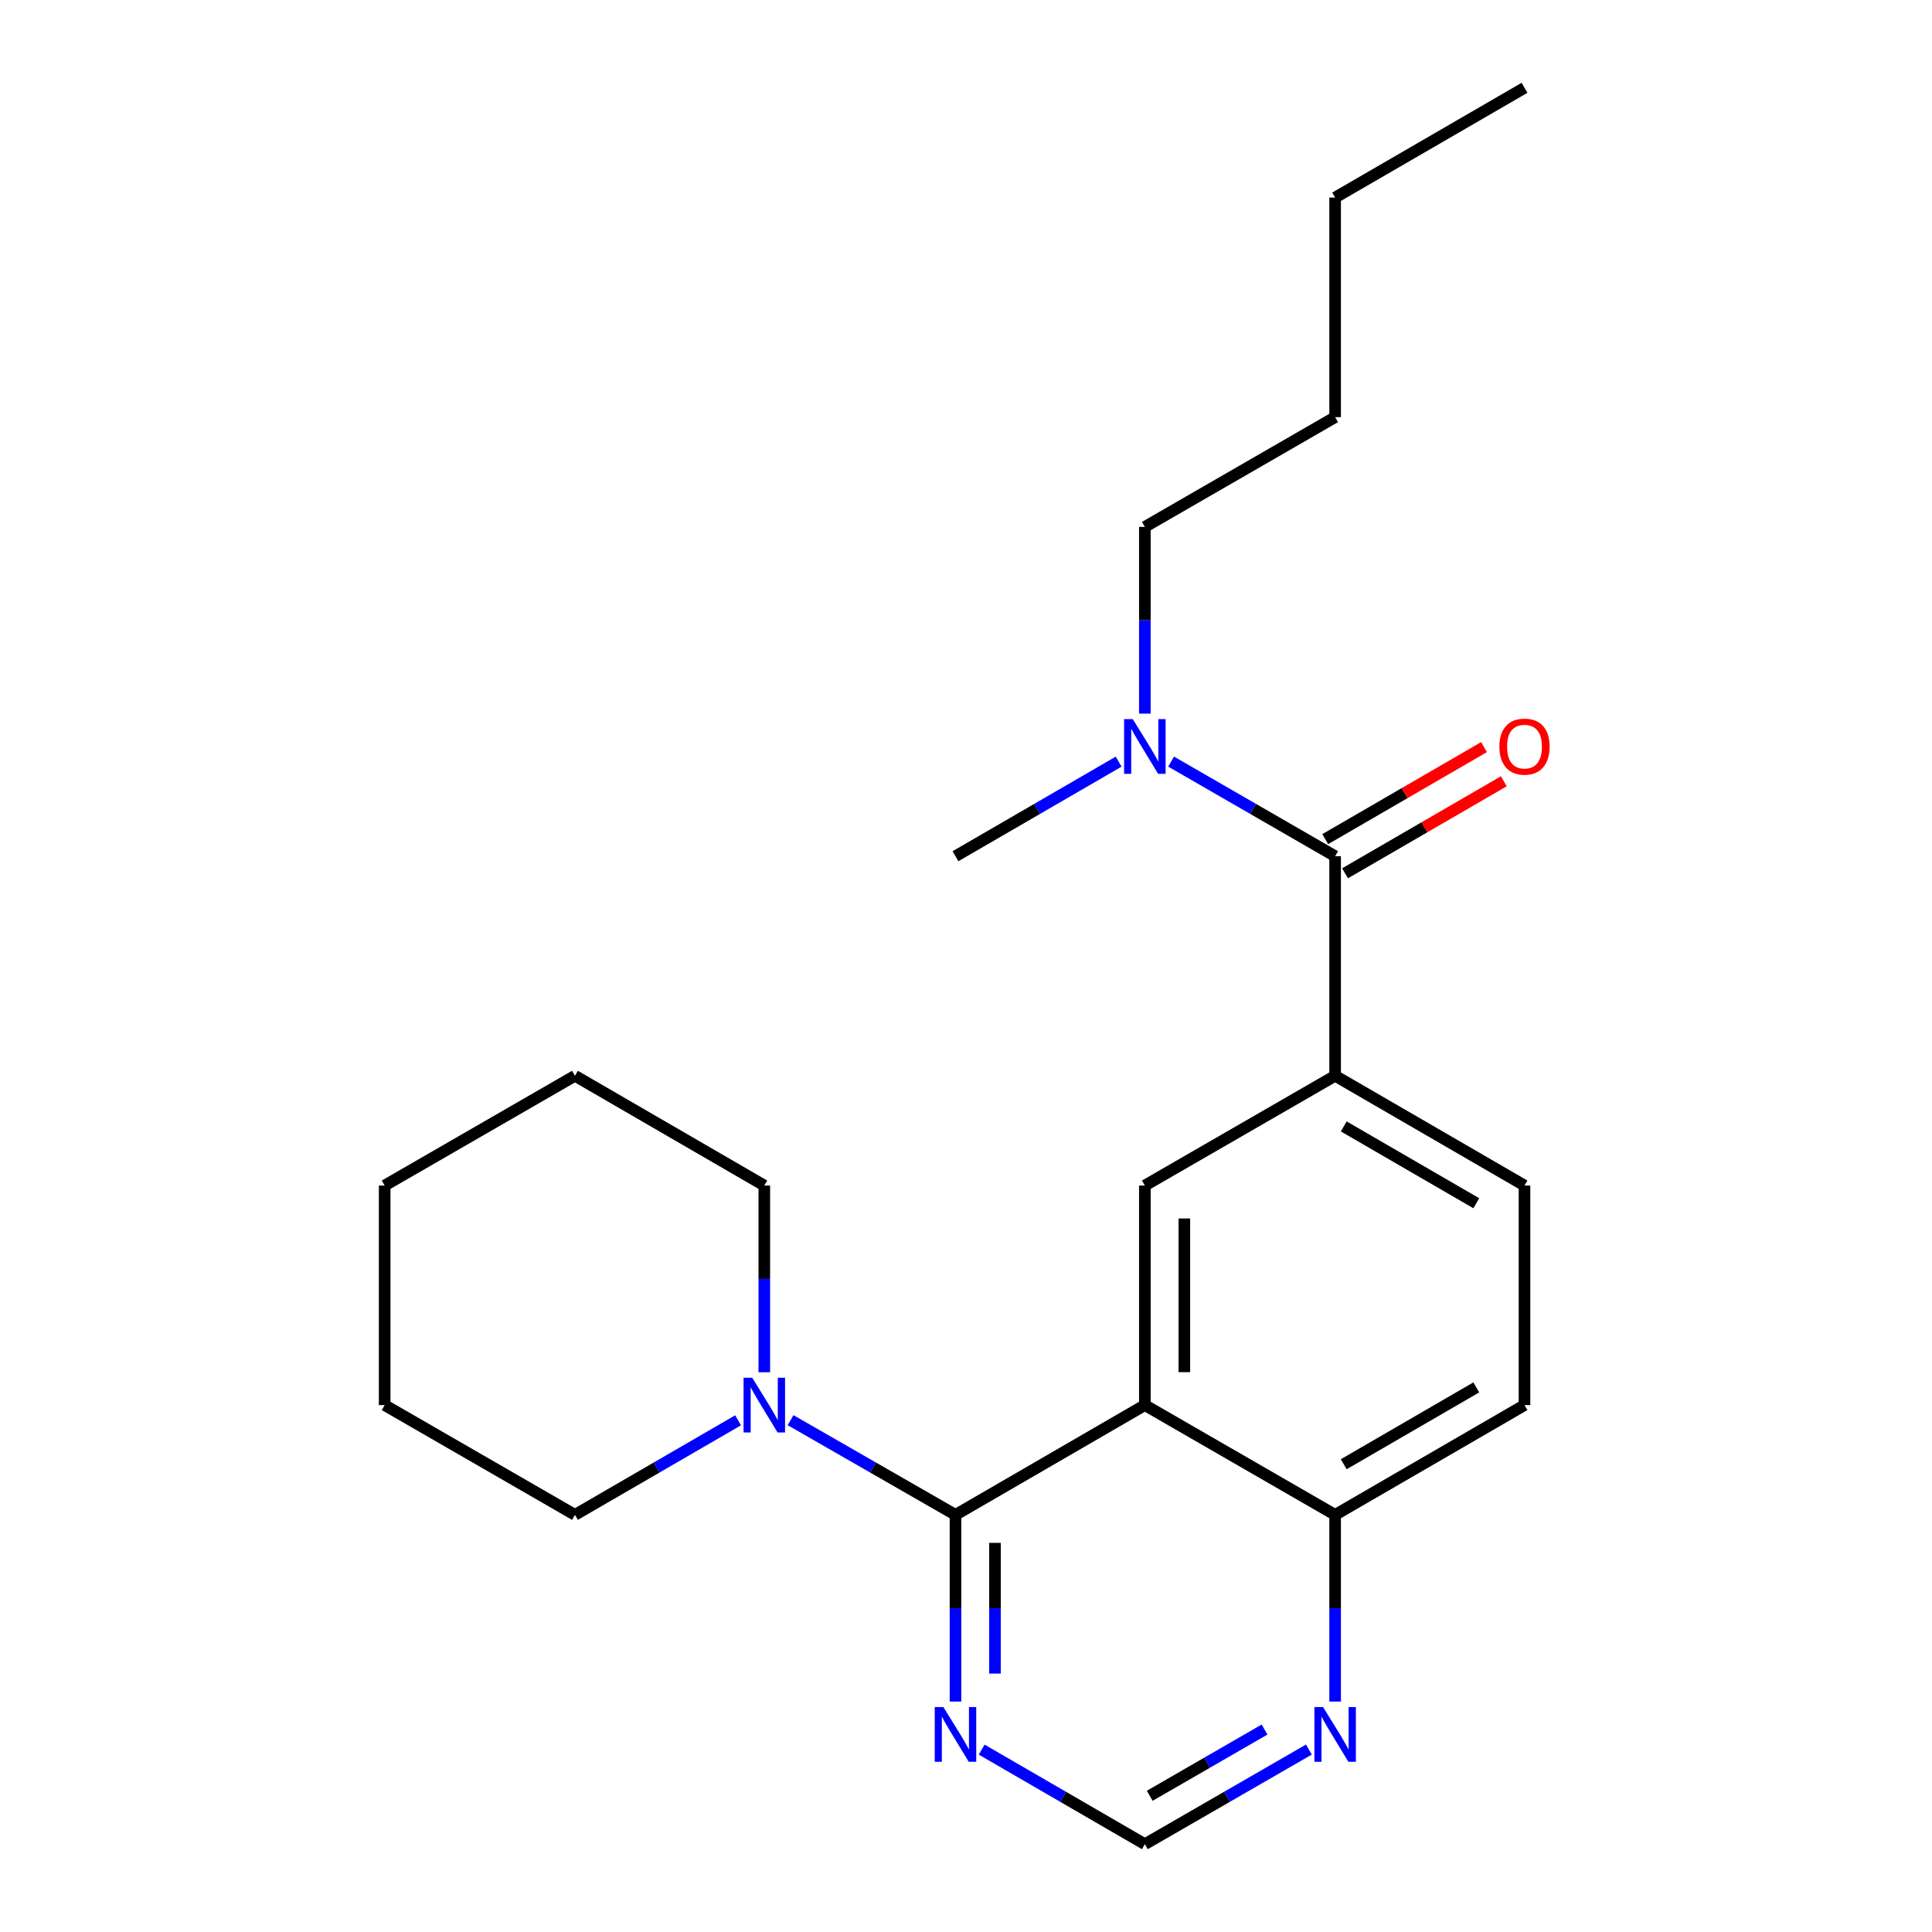 <?xml version='1.0' encoding='iso-8859-1'?>
<svg version='1.1' baseProfile='full'
              xmlns='http://www.w3.org/2000/svg'
                      xmlns:rdkit='http://www.rdkit.org/xml'
                      xmlns:xlink='http://www.w3.org/1999/xlink'
                  xml:space='preserve'
width='1000px' height='1000px' viewBox='0 0 1000 1000'>
<!-- END OF HEADER -->
<rect style='opacity:1.0;fill:#FFFFFF;stroke:none' width='1000' height='1000' x='0' y='0'> </rect>
<path class='bond-0' d='M 592.576,727.278 L 494.556,784.089' style='fill:none;fill-rule:evenodd;stroke:#000000;stroke-width:6px;stroke-linecap:butt;stroke-linejoin:miter;stroke-opacity:1' />
<path class='bond-2' d='M 592.576,727.278 L 592.576,613.634' style='fill:none;fill-rule:evenodd;stroke:#000000;stroke-width:6px;stroke-linecap:butt;stroke-linejoin:miter;stroke-opacity:1' />
<path class='bond-2' d='M 613.016,710.232 L 613.016,630.68' style='fill:none;fill-rule:evenodd;stroke:#000000;stroke-width:6px;stroke-linecap:butt;stroke-linejoin:miter;stroke-opacity:1' />
<path class='bond-6' d='M 592.576,727.278 L 691.062,784.089' style='fill:none;fill-rule:evenodd;stroke:#000000;stroke-width:6px;stroke-linecap:butt;stroke-linejoin:miter;stroke-opacity:1' />
<path class='bond-4' d='M 494.556,784.089 L 451.877,759.586' style='fill:none;fill-rule:evenodd;stroke:#000000;stroke-width:6px;stroke-linecap:butt;stroke-linejoin:miter;stroke-opacity:1' />
<path class='bond-4' d='M 451.877,759.586 L 409.198,735.082' style='fill:none;fill-rule:evenodd;stroke:#0000FF;stroke-width:6px;stroke-linecap:butt;stroke-linejoin:miter;stroke-opacity:1' />
<path class='bond-5' d='M 494.556,784.089 L 494.556,832.411' style='fill:none;fill-rule:evenodd;stroke:#000000;stroke-width:6px;stroke-linecap:butt;stroke-linejoin:miter;stroke-opacity:1' />
<path class='bond-5' d='M 494.556,832.411 L 494.556,880.733' style='fill:none;fill-rule:evenodd;stroke:#0000FF;stroke-width:6px;stroke-linecap:butt;stroke-linejoin:miter;stroke-opacity:1' />
<path class='bond-5' d='M 514.996,798.586 L 514.996,832.411' style='fill:none;fill-rule:evenodd;stroke:#000000;stroke-width:6px;stroke-linecap:butt;stroke-linejoin:miter;stroke-opacity:1' />
<path class='bond-5' d='M 514.996,832.411 L 514.996,866.237' style='fill:none;fill-rule:evenodd;stroke:#0000FF;stroke-width:6px;stroke-linecap:butt;stroke-linejoin:miter;stroke-opacity:1' />
<path class='bond-1' d='M 691.062,443.178 L 691.062,556.822' style='fill:none;fill-rule:evenodd;stroke:#000000;stroke-width:6px;stroke-linecap:butt;stroke-linejoin:miter;stroke-opacity:1' />
<path class='bond-8' d='M 691.062,443.178 L 648.61,418.69' style='fill:none;fill-rule:evenodd;stroke:#000000;stroke-width:6px;stroke-linecap:butt;stroke-linejoin:miter;stroke-opacity:1' />
<path class='bond-8' d='M 648.61,418.69 L 606.159,394.201' style='fill:none;fill-rule:evenodd;stroke:#0000FF;stroke-width:6px;stroke-linecap:butt;stroke-linejoin:miter;stroke-opacity:1' />
<path class='bond-10' d='M 696.187,452.02 L 737.28,428.202' style='fill:none;fill-rule:evenodd;stroke:#000000;stroke-width:6px;stroke-linecap:butt;stroke-linejoin:miter;stroke-opacity:1' />
<path class='bond-10' d='M 737.28,428.202 L 778.374,404.385' style='fill:none;fill-rule:evenodd;stroke:#FF0000;stroke-width:6px;stroke-linecap:butt;stroke-linejoin:miter;stroke-opacity:1' />
<path class='bond-10' d='M 685.937,434.335 L 727.031,410.518' style='fill:none;fill-rule:evenodd;stroke:#000000;stroke-width:6px;stroke-linecap:butt;stroke-linejoin:miter;stroke-opacity:1' />
<path class='bond-10' d='M 727.031,410.518 L 768.124,386.701' style='fill:none;fill-rule:evenodd;stroke:#FF0000;stroke-width:6px;stroke-linecap:butt;stroke-linejoin:miter;stroke-opacity:1' />
<path class='bond-3' d='M 592.576,613.634 L 691.062,556.822' style='fill:none;fill-rule:evenodd;stroke:#000000;stroke-width:6px;stroke-linecap:butt;stroke-linejoin:miter;stroke-opacity:1' />
<path class='bond-23' d='M 691.062,556.822 L 789.082,613.634' style='fill:none;fill-rule:evenodd;stroke:#000000;stroke-width:6px;stroke-linecap:butt;stroke-linejoin:miter;stroke-opacity:1' />
<path class='bond-23' d='M 695.515,583.028 L 764.129,622.796' style='fill:none;fill-rule:evenodd;stroke:#000000;stroke-width:6px;stroke-linecap:butt;stroke-linejoin:miter;stroke-opacity:1' />
<path class='bond-13' d='M 395.605,710.277 L 395.605,661.955' style='fill:none;fill-rule:evenodd;stroke:#0000FF;stroke-width:6px;stroke-linecap:butt;stroke-linejoin:miter;stroke-opacity:1' />
<path class='bond-13' d='M 395.605,661.955 L 395.605,613.634' style='fill:none;fill-rule:evenodd;stroke:#000000;stroke-width:6px;stroke-linecap:butt;stroke-linejoin:miter;stroke-opacity:1' />
<path class='bond-14' d='M 382.033,735.146 L 339.815,759.618' style='fill:none;fill-rule:evenodd;stroke:#0000FF;stroke-width:6px;stroke-linecap:butt;stroke-linejoin:miter;stroke-opacity:1' />
<path class='bond-14' d='M 339.815,759.618 L 297.597,784.089' style='fill:none;fill-rule:evenodd;stroke:#000000;stroke-width:6px;stroke-linecap:butt;stroke-linejoin:miter;stroke-opacity:1' />
<path class='bond-24' d='M 508.129,905.601 L 550.353,930.073' style='fill:none;fill-rule:evenodd;stroke:#0000FF;stroke-width:6px;stroke-linecap:butt;stroke-linejoin:miter;stroke-opacity:1' />
<path class='bond-24' d='M 550.353,930.073 L 592.576,954.545' style='fill:none;fill-rule:evenodd;stroke:#000000;stroke-width:6px;stroke-linecap:butt;stroke-linejoin:miter;stroke-opacity:1' />
<path class='bond-7' d='M 691.062,784.089 L 691.062,832.411' style='fill:none;fill-rule:evenodd;stroke:#000000;stroke-width:6px;stroke-linecap:butt;stroke-linejoin:miter;stroke-opacity:1' />
<path class='bond-7' d='M 691.062,832.411 L 691.062,880.733' style='fill:none;fill-rule:evenodd;stroke:#0000FF;stroke-width:6px;stroke-linecap:butt;stroke-linejoin:miter;stroke-opacity:1' />
<path class='bond-12' d='M 691.062,784.089 L 789.082,727.278' style='fill:none;fill-rule:evenodd;stroke:#000000;stroke-width:6px;stroke-linecap:butt;stroke-linejoin:miter;stroke-opacity:1' />
<path class='bond-12' d='M 695.515,757.884 L 764.129,718.116' style='fill:none;fill-rule:evenodd;stroke:#000000;stroke-width:6px;stroke-linecap:butt;stroke-linejoin:miter;stroke-opacity:1' />
<path class='bond-9' d='M 677.479,905.569 L 635.028,930.057' style='fill:none;fill-rule:evenodd;stroke:#0000FF;stroke-width:6px;stroke-linecap:butt;stroke-linejoin:miter;stroke-opacity:1' />
<path class='bond-9' d='M 635.028,930.057 L 592.576,954.545' style='fill:none;fill-rule:evenodd;stroke:#000000;stroke-width:6px;stroke-linecap:butt;stroke-linejoin:miter;stroke-opacity:1' />
<path class='bond-9' d='M 654.531,895.211 L 624.815,912.352' style='fill:none;fill-rule:evenodd;stroke:#0000FF;stroke-width:6px;stroke-linecap:butt;stroke-linejoin:miter;stroke-opacity:1' />
<path class='bond-9' d='M 624.815,912.352 L 595.099,929.494' style='fill:none;fill-rule:evenodd;stroke:#000000;stroke-width:6px;stroke-linecap:butt;stroke-linejoin:miter;stroke-opacity:1' />
<path class='bond-15' d='M 592.576,369.365 L 592.576,321.043' style='fill:none;fill-rule:evenodd;stroke:#0000FF;stroke-width:6px;stroke-linecap:butt;stroke-linejoin:miter;stroke-opacity:1' />
<path class='bond-15' d='M 592.576,321.043 L 592.576,272.722' style='fill:none;fill-rule:evenodd;stroke:#000000;stroke-width:6px;stroke-linecap:butt;stroke-linejoin:miter;stroke-opacity:1' />
<path class='bond-16' d='M 579.004,394.233 L 536.78,418.705' style='fill:none;fill-rule:evenodd;stroke:#0000FF;stroke-width:6px;stroke-linecap:butt;stroke-linejoin:miter;stroke-opacity:1' />
<path class='bond-16' d='M 536.78,418.705 L 494.556,443.178' style='fill:none;fill-rule:evenodd;stroke:#000000;stroke-width:6px;stroke-linecap:butt;stroke-linejoin:miter;stroke-opacity:1' />
<path class='bond-11' d='M 789.082,613.634 L 789.082,727.278' style='fill:none;fill-rule:evenodd;stroke:#000000;stroke-width:6px;stroke-linecap:butt;stroke-linejoin:miter;stroke-opacity:1' />
<path class='bond-19' d='M 395.605,613.634 L 297.597,556.822' style='fill:none;fill-rule:evenodd;stroke:#000000;stroke-width:6px;stroke-linecap:butt;stroke-linejoin:miter;stroke-opacity:1' />
<path class='bond-20' d='M 297.597,784.089 L 199.1,727.278' style='fill:none;fill-rule:evenodd;stroke:#000000;stroke-width:6px;stroke-linecap:butt;stroke-linejoin:miter;stroke-opacity:1' />
<path class='bond-17' d='M 592.576,272.722 L 691.062,215.911' style='fill:none;fill-rule:evenodd;stroke:#000000;stroke-width:6px;stroke-linecap:butt;stroke-linejoin:miter;stroke-opacity:1' />
<path class='bond-18' d='M 691.062,215.911 L 691.062,102.266' style='fill:none;fill-rule:evenodd;stroke:#000000;stroke-width:6px;stroke-linecap:butt;stroke-linejoin:miter;stroke-opacity:1' />
<path class='bond-21' d='M 691.062,102.266 L 789.082,45.455' style='fill:none;fill-rule:evenodd;stroke:#000000;stroke-width:6px;stroke-linecap:butt;stroke-linejoin:miter;stroke-opacity:1' />
<path class='bond-25' d='M 297.597,556.822 L 199.1,613.634' style='fill:none;fill-rule:evenodd;stroke:#000000;stroke-width:6px;stroke-linecap:butt;stroke-linejoin:miter;stroke-opacity:1' />
<path class='bond-22' d='M 199.1,727.278 L 199.1,613.634' style='fill:none;fill-rule:evenodd;stroke:#000000;stroke-width:6px;stroke-linecap:butt;stroke-linejoin:miter;stroke-opacity:1' />
<path  class='atom-5' d='M 389.345 713.118
L 398.625 728.118
Q 399.545 729.598, 401.025 732.278
Q 402.505 734.958, 402.585 735.118
L 402.585 713.118
L 406.345 713.118
L 406.345 741.438
L 402.465 741.438
L 392.505 725.038
Q 391.345 723.118, 390.105 720.918
Q 388.905 718.718, 388.545 718.038
L 388.545 741.438
L 384.865 741.438
L 384.865 713.118
L 389.345 713.118
' fill='#0000FF'/>
<path  class='atom-6' d='M 488.296 883.574
L 497.576 898.574
Q 498.496 900.054, 499.976 902.734
Q 501.456 905.414, 501.536 905.574
L 501.536 883.574
L 505.296 883.574
L 505.296 911.894
L 501.416 911.894
L 491.456 895.494
Q 490.296 893.574, 489.056 891.374
Q 487.856 889.174, 487.496 888.494
L 487.496 911.894
L 483.816 911.894
L 483.816 883.574
L 488.296 883.574
' fill='#0000FF'/>
<path  class='atom-8' d='M 684.802 883.574
L 694.082 898.574
Q 695.002 900.054, 696.482 902.734
Q 697.962 905.414, 698.042 905.574
L 698.042 883.574
L 701.802 883.574
L 701.802 911.894
L 697.922 911.894
L 687.962 895.494
Q 686.802 893.574, 685.562 891.374
Q 684.362 889.174, 684.002 888.494
L 684.002 911.894
L 680.322 911.894
L 680.322 883.574
L 684.802 883.574
' fill='#0000FF'/>
<path  class='atom-9' d='M 586.316 372.206
L 595.596 387.206
Q 596.516 388.686, 597.996 391.366
Q 599.476 394.046, 599.556 394.206
L 599.556 372.206
L 603.316 372.206
L 603.316 400.526
L 599.436 400.526
L 589.476 384.126
Q 588.316 382.206, 587.076 380.006
Q 585.876 377.806, 585.516 377.126
L 585.516 400.526
L 581.836 400.526
L 581.836 372.206
L 586.316 372.206
' fill='#0000FF'/>
<path  class='atom-11' d='M 776.082 386.446
Q 776.082 379.646, 779.442 375.846
Q 782.802 372.046, 789.082 372.046
Q 795.362 372.046, 798.722 375.846
Q 802.082 379.646, 802.082 386.446
Q 802.082 393.326, 798.682 397.246
Q 795.282 401.126, 789.082 401.126
Q 782.842 401.126, 779.442 397.246
Q 776.082 393.366, 776.082 386.446
M 789.082 397.926
Q 793.402 397.926, 795.722 395.046
Q 798.082 392.126, 798.082 386.446
Q 798.082 380.886, 795.722 378.086
Q 793.402 375.246, 789.082 375.246
Q 784.762 375.246, 782.402 378.046
Q 780.082 380.846, 780.082 386.446
Q 780.082 392.166, 782.402 395.046
Q 784.762 397.926, 789.082 397.926
' fill='#FF0000'/>
</svg>
